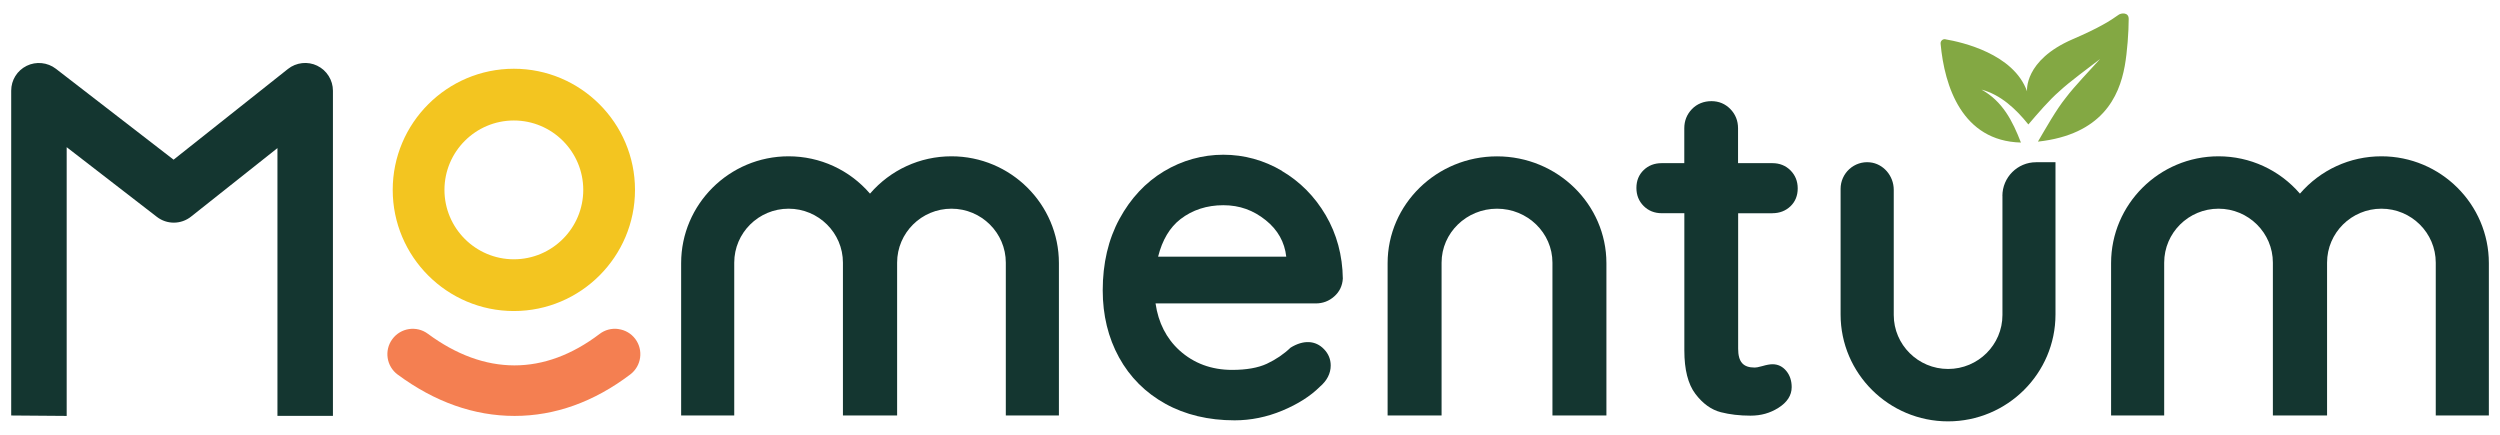 <?xml version="1.0" encoding="UTF-8"?> <svg xmlns="http://www.w3.org/2000/svg" id="Calque_1" data-name="Calque 1" viewBox="0 0 460 80"><defs><style> .cls-1 { fill: #143630; } .cls-1, .cls-2, .cls-3, .cls-4 { stroke-width: 0px; } .cls-2 { fill: #83a843; } .cls-3 { fill: #f3c520; } .cls-4 { fill: #f47f51; } </style></defs><path class="cls-4" d="M113.78,60.54c-1.24-.17-2.47.15-3.46.91-10.18,7.72-21.11,7.71-31.6-.04-2.07-1.53-5-1.09-6.53.99-1.53,2.07-1.09,5,.99,6.53,6.84,5.05,14.07,7.6,21.5,7.6s14.61-2.57,21.3-7.64c2.05-1.56,2.45-4.49.9-6.54-.75-.99-1.85-1.63-3.09-1.8Z"></path><path class="cls-3" d="M94.55,57.23c12.29,0,22.29-10,22.29-22.29s-10-22.29-22.29-22.29-22.29,10-22.29,22.29,10,22.29,22.29,22.29ZM81.78,34.94c0-7.04,5.73-12.77,12.77-12.77s12.77,5.73,12.77,12.77-5.73,12.77-12.77,12.77-12.77-5.73-12.77-12.77Z"></path><path class="cls-1" d="M58.37,12.09c-1.75-.85-3.87-.61-5.39.6l-21.04,16.69L10.28,12.65c-1.53-1.18-3.64-1.39-5.37-.54-1.76.87-2.85,2.62-2.85,4.58v59.76l10.21.08V27.08l16.59,12.82c1.86,1.44,4.45,1.42,6.29-.04l15.9-12.61v49.27h10.21V16.69c0-1.94-1.13-3.75-2.88-4.59Z"></path><path class="cls-1" d="M235.89,31.44c-3.34-1.97-6.98-2.97-10.8-2.97s-7.56,1.03-10.94,3.06c-3.37,2.03-6.12,4.97-8.17,8.75-2.05,3.77-3.08,8.19-3.08,13.15,0,4.56,1.01,8.71,3,12.33,2,3.64,4.87,6.51,8.54,8.54,3.65,2.02,7.93,3.04,12.72,3.04,2.98,0,5.94-.6,8.79-1.79,2.85-1.19,5.18-2.67,6.88-4.37,1.34-1.14,2.02-2.46,2.02-3.93,0-1.14-.41-2.15-1.23-3-1.56-1.63-3.78-1.75-6.16-.28-1.25,1.2-2.72,2.19-4.36,2.96-1.61.75-3.76,1.13-6.39,1.13-3.8,0-7.06-1.21-9.68-3.58-2.41-2.19-3.9-5.1-4.41-8.65h29.47c1.3,0,2.45-.43,3.41-1.29.98-.87,1.5-1.96,1.58-3.28-.06-4.28-1.12-8.2-3.14-11.65-2.02-3.45-4.74-6.2-8.08-8.16ZM236.68,47.23h-23.59c.77-3.08,2.16-5.4,4.13-6.92,2.2-1.69,4.85-2.55,7.87-2.55s5.53.93,7.81,2.76c2.21,1.77,3.48,4.04,3.77,6.71Z"></path><path class="cls-1" d="M326.13,39.23c1.31,0,2.42-.43,3.31-1.27.89-.85,1.34-1.96,1.34-3.29s-.45-2.43-1.33-3.32c-.88-.88-2-1.33-3.32-1.33h-6.33v-6.42c0-1.37-.47-2.56-1.4-3.52-.94-.97-2.12-1.47-3.5-1.47s-2.65.49-3.59,1.47c-.93.97-1.4,2.15-1.4,3.52v6.42h-4.17c-1.31,0-2.43.43-3.3,1.27-.89.85-1.34,1.96-1.34,3.29s.45,2.44,1.33,3.32c.88.88,2,1.33,3.32,1.33h4.17v25.26c0,3.52.68,6.2,2.03,7.98,1.35,1.79,2.93,2.93,4.7,3.38,1.64.42,3.47.63,5.44.63s3.6-.48,5.11-1.42c1.64-1.03,2.47-2.31,2.47-3.83,0-1.17-.33-2.17-.97-2.95-.68-.84-1.54-1.26-2.55-1.26-.48,0-1.1.11-1.88.34-.76.22-1.18.27-1.4.27-2.14,0-3.05-1.04-3.05-3.48v-24.91h6.33Z"></path><path class="cls-1" d="M275.45,28.77c-11.1,0-20.13,8.82-20.13,19.66v28.02h9.93v-28.12c0-5.48,4.58-9.93,10.2-9.93s10.2,4.45,10.2,9.93v28.12h9.93v-28.02c0-10.84-9.03-19.66-20.13-19.66Z"></path><path class="cls-1" d="M368.45,36.04v21.92c0,5.48-4.48,9.93-10,9.93s-10-4.46-10-9.93v-23.03c0-2.6-1.93-4.82-4.4-5.06-1.39-.14-2.73.31-3.77,1.24-1.02.93-1.61,2.25-1.61,3.62v23.14c0,10.84,8.87,19.66,19.77,19.66s19.77-8.82,19.77-19.66v-28.02h-3.57c-3.42,0-6.2,2.78-6.2,6.2Z"></path><path class="cls-1" d="M438.17,28.76c-5.78,0-11.21,2.5-14.98,6.87-3.77-4.37-9.2-6.87-14.98-6.87-10.9,0-19.77,8.82-19.77,19.66v28.02h9.77v-28.11c0-5.48,4.48-9.93,10-9.93s10,4.46,10,9.93v28.11h9.97v-28.11c0-5.48,4.48-9.93,10-9.93s10,4.46,10,9.93v28.11h9.77v-28.02c0-10.84-8.87-19.66-19.77-19.66Z"></path><path class="cls-1" d="M175.06,28.76c-5.78,0-11.21,2.5-14.98,6.87-3.77-4.38-9.2-6.87-14.98-6.87-10.9,0-19.77,8.82-19.77,19.66v28.02h9.77v-28.11c0-5.48,4.48-9.93,10-9.93s10,4.46,10,9.93v28.11h9.97v-28.11c0-5.48,4.48-9.93,10-9.93s10,4.46,10,9.93v28.11h9.77v-28.02c0-10.84-8.87-19.66-19.77-19.66Z"></path><path class="cls-2" d="M357.94,7.23c3.08.52,12.57,2.67,15.04,9.58,0,0-.65-5.7,8.43-9.61,4.8-2.06,6.98-3.44,8.43-4.49.46-.33,1.85-.49,1.84.77,0,2.3-.26,6.11-.73,8.68-1.03,5.67-4.22,12.61-15.97,13.9,1.42-2.42,3.38-5.91,5.11-8.05,1.66-2.2,4.46-5.08,6.33-7.16-2.26,1.77-5.46,4.05-7.54,5.98-1.8,1.56-3.92,4.03-5.66,6.07-2.32-2.89-5.11-5.48-8.62-6.41,3.88,2.16,5.7,5.74,7.25,9.74-10.82-.28-14.07-10.35-14.78-18.18-.05-.51.39-.92.89-.83Z"></path></svg> 